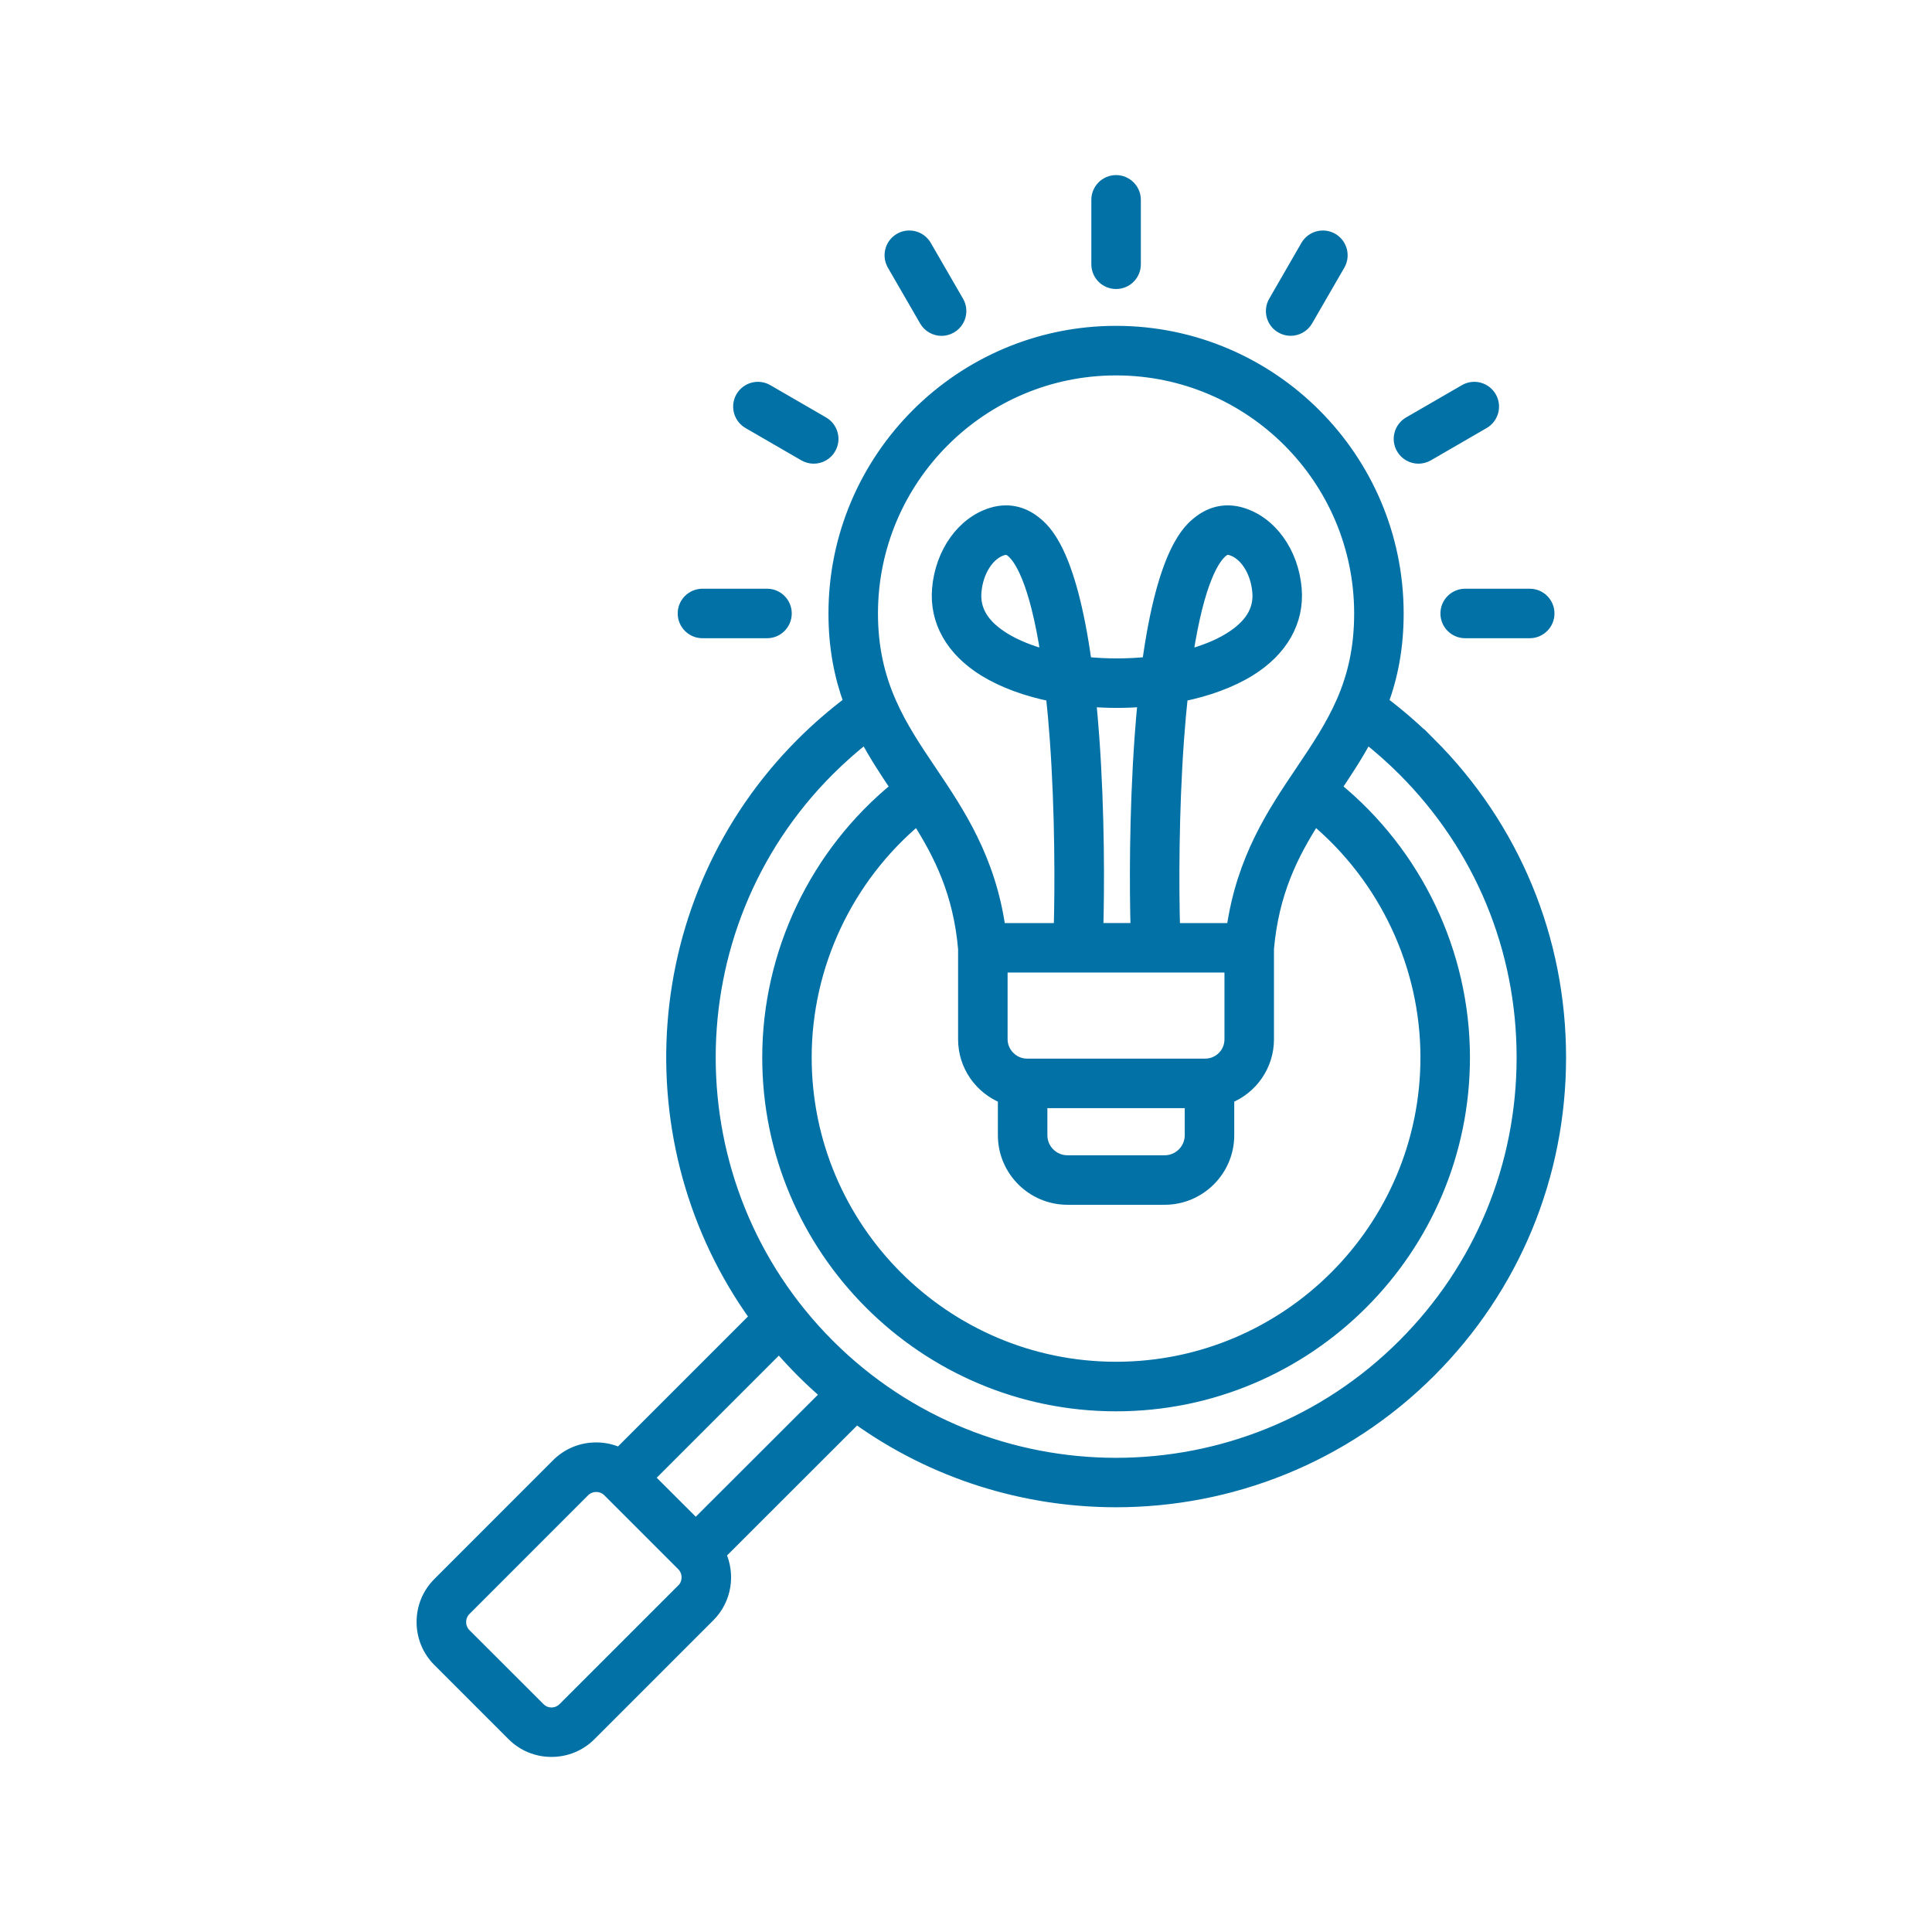 <svg width="32" height="32" viewBox="0 0 32 32" fill="none" xmlns="http://www.w3.org/2000/svg">
<path d="M23.685 12.315C23.438 12.067 23.173 11.838 22.897 11.63C23.051 11.211 23.149 10.734 23.149 10.161C23.149 7.59 21.057 5.497 18.485 5.497C15.914 5.497 13.822 7.589 13.822 10.161C13.822 10.734 13.921 11.21 14.074 11.629C13.802 11.834 13.536 12.063 13.284 12.315C10.701 14.898 10.446 18.942 12.519 21.816L10.259 24.076C10.14 24.02 10.01 23.991 9.874 23.991C9.631 23.991 9.403 24.085 9.232 24.256L7.265 26.224C7.094 26.395 7 26.622 7 26.865C7 27.108 7.094 27.336 7.265 27.507L8.491 28.733C8.662 28.905 8.89 29 9.133 29H9.134C9.377 29 9.606 28.906 9.777 28.734L11.744 26.767C12.021 26.49 12.081 26.077 11.924 25.74L14.185 23.481C15.464 24.403 16.974 24.865 18.485 24.865C20.368 24.865 22.251 24.148 23.685 22.715C25.074 21.325 25.839 19.478 25.839 17.514C25.839 15.55 25.074 13.703 23.685 12.314L23.685 12.315ZM18.485 6.118C20.715 6.118 22.529 7.932 22.529 10.161C22.529 11.328 22.076 12 21.553 12.778C21.094 13.459 20.579 14.224 20.414 15.389H19.446C19.426 14.725 19.423 13.457 19.512 12.235C19.531 11.976 19.552 11.739 19.576 11.52C19.995 11.435 20.381 11.296 20.691 11.106C21.233 10.772 21.506 10.291 21.46 9.75C21.409 9.149 21.049 8.649 20.564 8.505C20.312 8.43 20.069 8.478 19.859 8.643C19.702 8.767 19.275 9.105 19.017 10.979C18.677 11.014 18.322 11.014 17.982 10.979C17.723 9.105 17.296 8.767 17.139 8.643C16.93 8.478 16.686 8.43 16.434 8.505C15.95 8.649 15.59 9.149 15.538 9.751C15.492 10.291 15.766 10.772 16.308 11.106C16.618 11.296 17.003 11.435 17.423 11.52C17.447 11.739 17.468 11.976 17.487 12.235C17.576 13.457 17.572 14.725 17.553 15.389H16.556C16.392 14.224 15.876 13.458 15.418 12.777C14.916 12.032 14.442 11.328 14.442 10.161C14.442 7.932 16.256 6.118 18.485 6.118ZM15.195 13.565C15.571 14.156 15.887 14.787 15.969 15.715V17.215C15.969 17.654 16.243 18.029 16.628 18.181V18.803C16.628 19.383 17.101 19.855 17.681 19.855H19.29C19.87 19.855 20.343 19.383 20.343 18.803V18.181C20.727 18.029 21.001 17.653 21.001 17.214V15.714C21.083 14.786 21.399 14.156 21.776 13.565C22.94 14.537 23.627 15.99 23.627 17.514C23.627 20.349 21.321 22.655 18.485 22.655C15.65 22.655 13.344 20.349 13.344 17.514C13.344 15.99 14.031 14.537 15.195 13.565L15.195 13.565ZM18.106 12.19C18.091 11.984 18.074 11.79 18.056 11.607C18.35 11.631 18.649 11.631 18.944 11.607C18.925 11.79 18.909 11.984 18.894 12.19C18.8 13.489 18.808 14.749 18.826 15.388H18.174C18.192 14.749 18.201 13.489 18.106 12.19H18.106ZM20.381 16.008V17.215C20.381 17.447 20.193 17.634 19.962 17.634H17.009C16.781 17.634 16.589 17.442 16.589 17.215V16.008H20.38H20.381ZM17.248 18.254H19.723V18.803C19.723 19.041 19.529 19.235 19.29 19.235H17.681C17.442 19.235 17.248 19.041 17.248 18.803V18.254ZM19.659 10.864C19.853 9.585 20.118 9.228 20.244 9.129C20.28 9.1 20.309 9.09 20.338 9.09C20.354 9.09 20.37 9.093 20.387 9.098C20.626 9.169 20.813 9.458 20.842 9.803C20.869 10.11 20.712 10.363 20.366 10.577C20.168 10.699 19.926 10.794 19.659 10.864ZM17.34 10.864C17.073 10.794 16.831 10.699 16.633 10.577C16.286 10.363 16.13 10.11 16.156 9.803C16.185 9.459 16.372 9.169 16.611 9.098C16.628 9.093 16.644 9.09 16.66 9.09C16.689 9.09 16.719 9.1 16.755 9.129C16.88 9.228 17.145 9.585 17.34 10.865V10.864ZM11.306 26.329L9.339 28.296C9.284 28.351 9.211 28.381 9.134 28.381C9.057 28.381 8.986 28.351 8.931 28.296L7.704 27.07C7.65 27.016 7.621 26.944 7.621 26.866C7.621 26.789 7.65 26.717 7.704 26.663L9.671 24.695C9.724 24.642 9.797 24.612 9.875 24.612C9.953 24.612 10.025 24.642 10.079 24.695L11.306 25.922C11.417 26.033 11.416 26.22 11.306 26.331V26.329ZM11.525 25.264L10.736 24.476L12.905 22.307C13.025 22.447 13.152 22.583 13.284 22.716C13.417 22.849 13.554 22.975 13.694 23.096L11.524 25.263L11.525 25.264ZM23.247 22.277C21.934 23.59 20.21 24.246 18.485 24.246C16.761 24.246 15.036 23.59 13.723 22.277C11.098 19.651 11.098 15.378 13.723 12.754C13.92 12.558 14.125 12.376 14.336 12.21C14.493 12.507 14.672 12.778 14.852 13.046C13.515 14.135 12.725 15.784 12.725 17.515C12.725 20.691 15.309 23.276 18.486 23.276C21.663 23.276 24.247 20.692 24.247 17.515C24.247 15.783 23.457 14.135 22.12 13.046C22.299 12.779 22.479 12.507 22.636 12.211C22.849 12.378 23.054 12.56 23.247 12.753C24.52 14.025 25.22 15.716 25.22 17.515C25.22 19.313 24.52 21.005 23.247 22.277L23.247 22.277ZM18.176 4.377V3.31C18.176 3.139 18.315 3 18.486 3C18.657 3 18.796 3.139 18.796 3.31V4.377C18.796 4.549 18.657 4.687 18.486 4.687C18.315 4.687 18.176 4.549 18.176 4.377ZM14.793 4.383C14.707 4.235 14.758 4.045 14.906 3.959C15.055 3.874 15.244 3.924 15.33 4.073L15.864 4.997C15.95 5.145 15.899 5.335 15.75 5.421C15.701 5.449 15.648 5.463 15.596 5.463C15.488 5.463 15.384 5.407 15.327 5.308L14.793 4.384V4.383ZM12.285 6.579C12.371 6.431 12.561 6.38 12.709 6.466L13.633 7.001C13.781 7.087 13.832 7.277 13.746 7.425C13.689 7.524 13.585 7.58 13.478 7.58C13.425 7.58 13.371 7.566 13.322 7.538L12.398 7.003C12.25 6.917 12.199 6.727 12.285 6.579H12.285ZM11.325 10.161C11.325 9.989 11.464 9.851 11.636 9.851H12.704C12.876 9.851 13.014 9.989 13.014 10.161C13.014 10.332 12.876 10.471 12.704 10.471H11.636C11.464 10.471 11.325 10.332 11.325 10.161ZM21.109 4.997L21.642 4.073C21.728 3.925 21.917 3.874 22.066 3.959C22.214 4.045 22.265 4.235 22.18 4.383L21.646 5.307C21.588 5.407 21.484 5.462 21.377 5.462C21.324 5.462 21.271 5.449 21.222 5.42C21.074 5.335 21.023 5.145 21.109 4.997V4.997ZM23.226 7.425C23.14 7.277 23.191 7.087 23.339 7.001L24.264 6.466C24.412 6.38 24.601 6.431 24.687 6.579C24.773 6.727 24.722 6.917 24.574 7.003L23.65 7.538C23.601 7.566 23.547 7.58 23.494 7.58C23.388 7.58 23.283 7.524 23.226 7.425H23.226ZM24.268 9.851H25.337C25.508 9.851 25.647 9.989 25.647 10.161C25.647 10.332 25.508 10.471 25.337 10.471H24.268C24.097 10.471 23.958 10.332 23.958 10.161C23.958 9.989 24.097 9.851 24.268 9.851Z" fill="#0271A6" stroke="#0271A6" stroke-width="0.2"/>
</svg>
